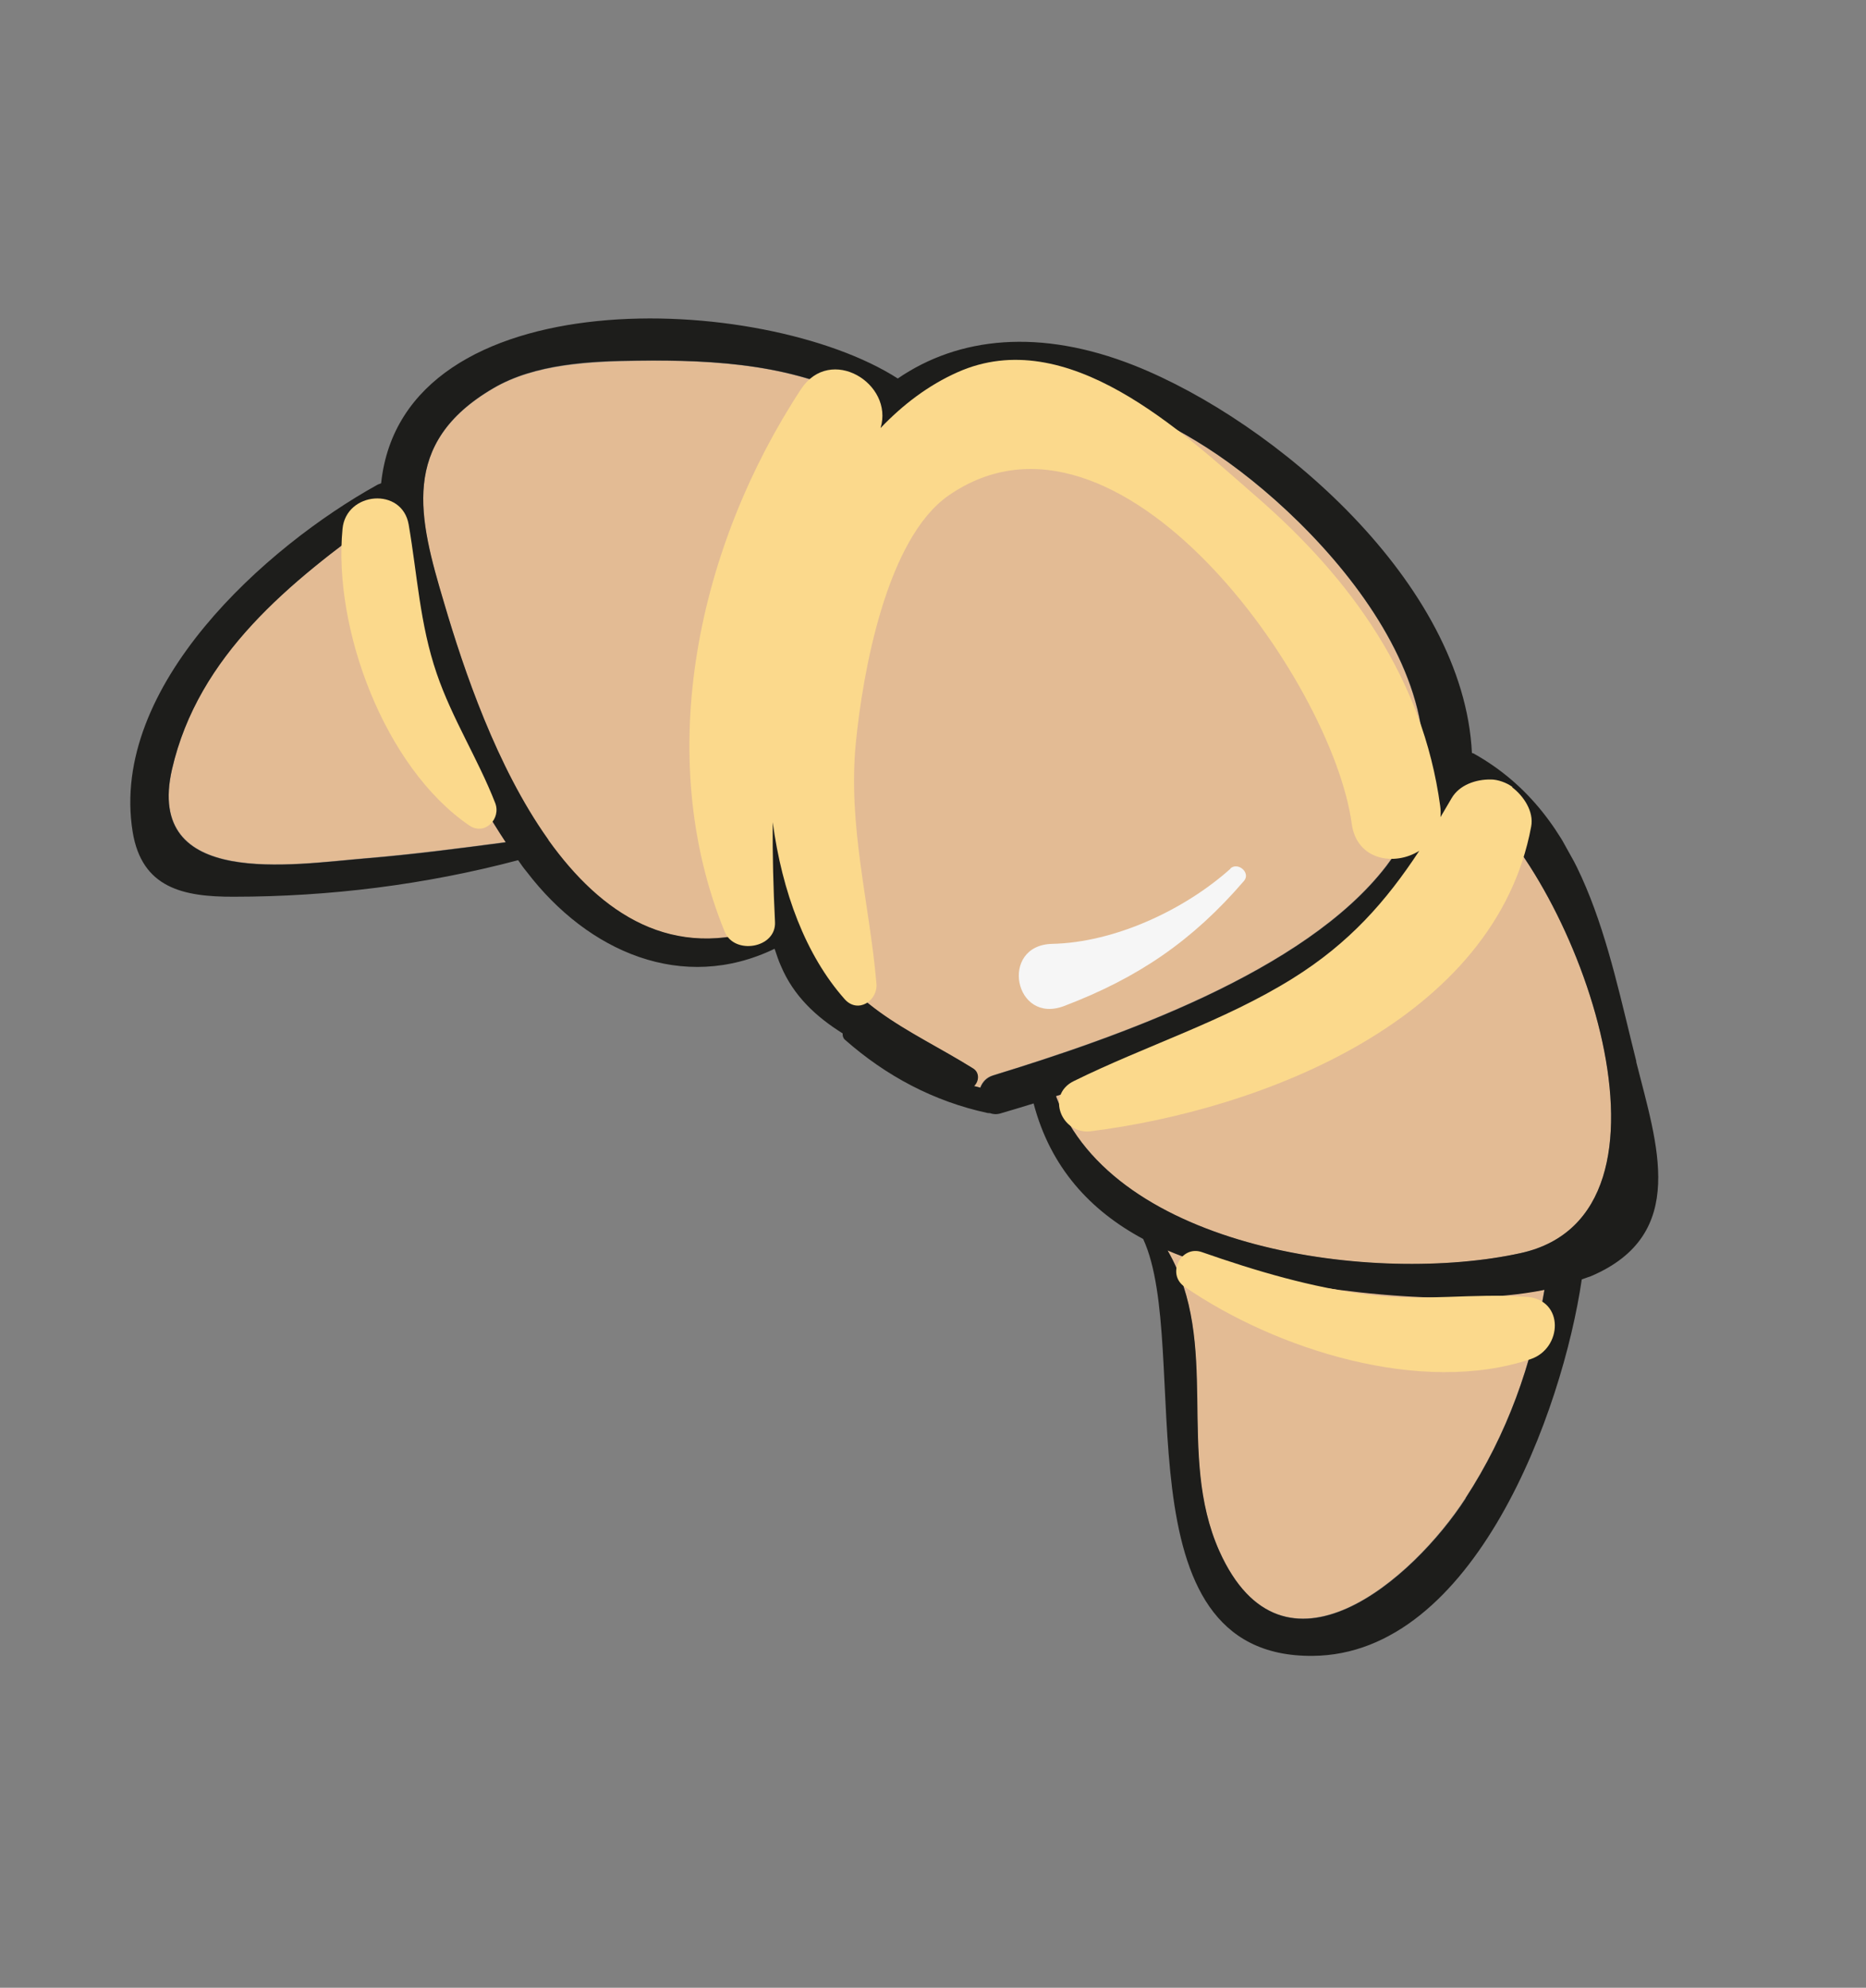 <svg width="201" height="214" viewBox="0 0 201 214" fill="none" xmlns="http://www.w3.org/2000/svg">
<rect x="0" y="0" width="201" height="214" fill="#808080" stroke="none"/>
<g clip-path="url(#clip0_1273_7644)">
<path d="M166.354 138.845C165.039 146.869 162.338 154.386 157.86 161.264C152.246 169.964 138.218 182.326 131.325 166.954C126.599 156.419 131.542 144.634 125.746 134.578C127.808 135.465 130.009 136.188 132.339 136.723C141.209 138.735 155.835 140.917 166.341 138.823L166.354 138.845Z" fill="#E3BB94"/>
<path d="M158.297 85.622C170 94.921 182.906 130.66 163.839 134.9C148.18 138.378 119.941 134.583 113.744 118.01C130.016 112.71 155.862 102.231 158.297 85.622ZM134.576 116.421C131.579 116.199 128.591 115.943 125.626 115.674C125.478 115.669 125.475 115.874 125.601 115.891C128.574 116.068 131.581 116.256 134.554 116.433L134.576 116.421Z" fill="#E3BB94"/>
<path d="M129.956 48.178C142.195 55.987 161.854 76.931 149.296 93.241C140.52 104.659 120.19 111.693 106.954 115.77C106.203 115.984 105.794 116.502 105.57 117.091C105.363 117.032 105.121 116.963 104.892 116.916C105.404 116.428 105.51 115.469 104.797 115.023C97.904 110.72 90.454 108.18 87.521 99.67C85.019 92.403 86.536 78.687 87.371 70.842C88.144 63.671 89.023 55.541 93.329 49.398C102.464 36.327 118.743 40.961 129.956 48.178Z" fill="#E3BB94"/>
<path d="M93.453 43.46C88.716 48.098 85.416 54.902 84.022 63.203C82.371 72.867 80.155 88.773 82.779 99.808C72.414 103.567 64.757 98.411 59.067 90.475C59.042 90.431 59.017 90.386 58.993 90.342C53.493 82.592 49.989 72.22 47.827 64.938C45.106 55.816 43 47.747 53.121 41.828C57.627 39.177 63.614 38.928 68.655 38.856C77.09 38.728 85.973 39.25 93.443 43.494L93.453 43.46Z" fill="#E3BB94"/>
<path d="M41.062 56.583C42.108 66.869 48.217 81.196 54.463 90.653C49.437 91.326 44.365 91.968 39.317 92.392C31.553 93.048 15.595 95.675 18.536 82.795C21.354 70.477 31.286 62.6 41.029 55.584C41.066 55.912 41.047 56.243 41.084 56.571L41.062 56.583Z" fill="#E3BB94"/>
<path d="M176.241 114.287C178.474 123.158 181.937 132.883 171.379 137.389C171.066 137.505 170.718 137.611 170.383 137.739C168.316 151.877 158.822 178.135 141.39 178.269C120.008 178.45 128.501 144.961 123.138 133.386C117.471 130.348 113.154 125.717 111.337 118.795C110.07 119.18 108.883 119.55 107.806 119.858C107.335 120.004 106.958 119.952 106.635 119.841C106.544 119.833 106.487 119.836 106.396 119.828C100.593 118.581 95.439 115.839 90.994 111.918C90.804 111.733 90.747 111.474 90.772 111.257C87.921 109.472 85.494 107.248 84.123 104C83.859 103.42 83.662 102.804 83.439 102.143C73.573 106.903 63.361 102.529 56.741 93.861C56.405 93.466 56.102 93.025 55.81 92.606C45.84 95.245 35.525 96.535 25.222 96.54C19.691 96.565 15.285 95.586 14.292 89.571C11.746 73.873 28.688 58.815 40.652 52.191C40.785 52.117 40.921 52.099 41.054 52.026C43.41 29.794 82.221 31.458 96.707 40.749C103.29 36.246 112.042 35.331 122.205 39.355C137.376 45.389 157.673 62.781 158.55 81.064C158.597 81.096 158.676 81.081 158.722 81.113C170.835 87.859 173.123 101.842 176.263 114.275L176.241 114.287ZM163.839 134.899C182.884 130.671 170 94.92 158.297 85.621C155.862 102.229 130.029 112.73 113.745 118.008C119.93 134.56 148.168 138.354 163.839 134.899ZM157.872 161.288C162.351 154.41 165.039 146.871 166.366 138.869C155.86 140.963 141.234 138.781 132.364 136.769C130.022 136.212 127.833 135.512 125.771 134.624C131.567 144.68 126.646 156.453 131.35 167C138.253 182.338 152.259 169.988 157.885 161.31L157.872 161.288ZM149.331 93.251C161.889 76.94 142.208 56.01 129.991 48.188C118.768 41.005 102.499 36.337 93.364 49.407C89.067 55.516 88.189 63.646 87.406 70.852C86.593 78.684 85.066 92.434 87.556 99.679C90.511 108.177 97.939 110.729 104.832 115.032C105.545 115.478 105.461 116.425 104.927 116.926C105.156 116.973 105.398 117.042 105.605 117.101C105.829 116.512 106.25 116.016 106.989 115.779C120.237 111.725 140.555 104.669 149.331 93.251ZM84.023 63.202C85.416 54.902 88.717 48.098 93.453 43.459C85.996 39.238 77.112 38.715 68.665 38.822C63.612 38.871 57.638 39.142 53.131 41.794C43.01 47.712 45.116 55.781 47.837 64.903C49.977 72.197 53.515 82.579 59.003 90.307C59.05 90.339 59.052 90.396 59.077 90.44C64.767 98.376 72.437 103.554 82.789 99.773C80.143 88.75 82.381 72.832 84.033 63.168L84.023 63.202ZM54.475 90.675C48.207 81.23 42.12 66.891 41.075 56.605C41.037 56.277 41.057 55.947 41.02 55.618C31.276 62.635 21.366 70.499 18.526 82.829C15.586 95.709 31.532 93.06 39.308 92.426C44.39 92.012 49.45 91.348 54.453 90.687L54.475 90.675Z" fill="#1D1D1B"/>
<path d="M134.564 116.399C131.591 116.222 128.596 116.057 125.611 115.857C125.463 115.852 125.488 115.635 125.636 115.64C128.601 115.909 131.611 116.153 134.574 116.365L134.564 116.399Z" fill="#1D1D1B"/>
<g style="mix-blend-mode:multiply">
<path d="M162.903 84.716C162.303 84.265 161.322 83.91 160.573 83.919C158.993 83.897 157.201 84.487 156.357 85.944C155.956 86.632 155.564 87.286 155.163 87.974C155.192 87.609 155.197 87.2 155.133 86.77C153.266 73.077 145.602 62.374 135.336 53.468C127.231 46.41 114.972 34.806 103.152 40.071C100.032 41.457 97.273 43.543 94.852 46.081C96.31 41.289 89.445 37.088 86.284 41.897C75.246 58.698 70.231 81.158 78.064 100.309C79.096 102.844 83.641 102.089 83.481 99.243C83.296 95.569 83.207 92.016 83.233 88.514C84.247 96.028 86.787 102.839 90.983 107.566C92.394 109.164 94.569 107.751 94.408 105.894C93.644 97.108 91.304 88.879 92.192 79.93C92.93 72.487 95.458 57.977 102.215 53.318C120.461 40.761 143.503 73.218 145.607 88.697C146.145 92.64 150.24 93.269 152.881 91.596C149.294 97.049 145.346 101.54 139.221 105.352C131.803 109.971 123.454 112.551 115.661 116.391C112.625 117.876 114.349 122.176 117.501 121.789C136.028 119.448 161.068 109.766 164.932 88.992C165.246 87.364 164.116 85.697 162.905 84.773L162.903 84.716Z" fill="#FBD98C"/>
</g>
<g style="mix-blend-mode:multiply">
<path d="M164.434 139.622C158.757 139.176 153.143 140.148 147.441 139.396C141.283 138.607 135.309 136.844 129.471 134.803C127.232 134.014 125.61 137.153 127.59 138.521C137.421 145.288 153.113 150.276 164.878 146.32C168.281 145.183 168.56 139.943 164.456 139.61L164.434 139.622Z" fill="#FBD98C"/>
</g>
<g style="mix-blend-mode:multiply">
<path d="M53.333 86.429C51.476 81.68 48.694 77.357 47.037 72.497C45.223 67.2 44.956 61.915 44.022 56.478C43.319 52.394 37.288 52.929 36.897 56.924C35.85 67.676 41.442 82.64 50.532 88.859C52.219 90.013 54.022 88.138 53.333 86.429Z" fill="#FBD98C"/>
</g>
<g style="mix-blend-mode:soft-light">
<path d="M132.552 93.516C127.591 97.96 120.079 101.469 113.337 101.615C107.607 101.751 109.238 110.374 114.644 108.298C122.598 105.269 128.454 101.286 134.007 94.828C134.741 93.955 133.348 92.754 132.518 93.506L132.552 93.516Z" fill="#F6F6F6"/>
</g>
</g>
<defs>
<clipPath id="clip0_1273_7644">
<rect width="134.752" height="168.44" fill="white" transform="translate(0.616 66.231) rotate(-29.078)"/>
</clipPath>
</defs>
</svg>
